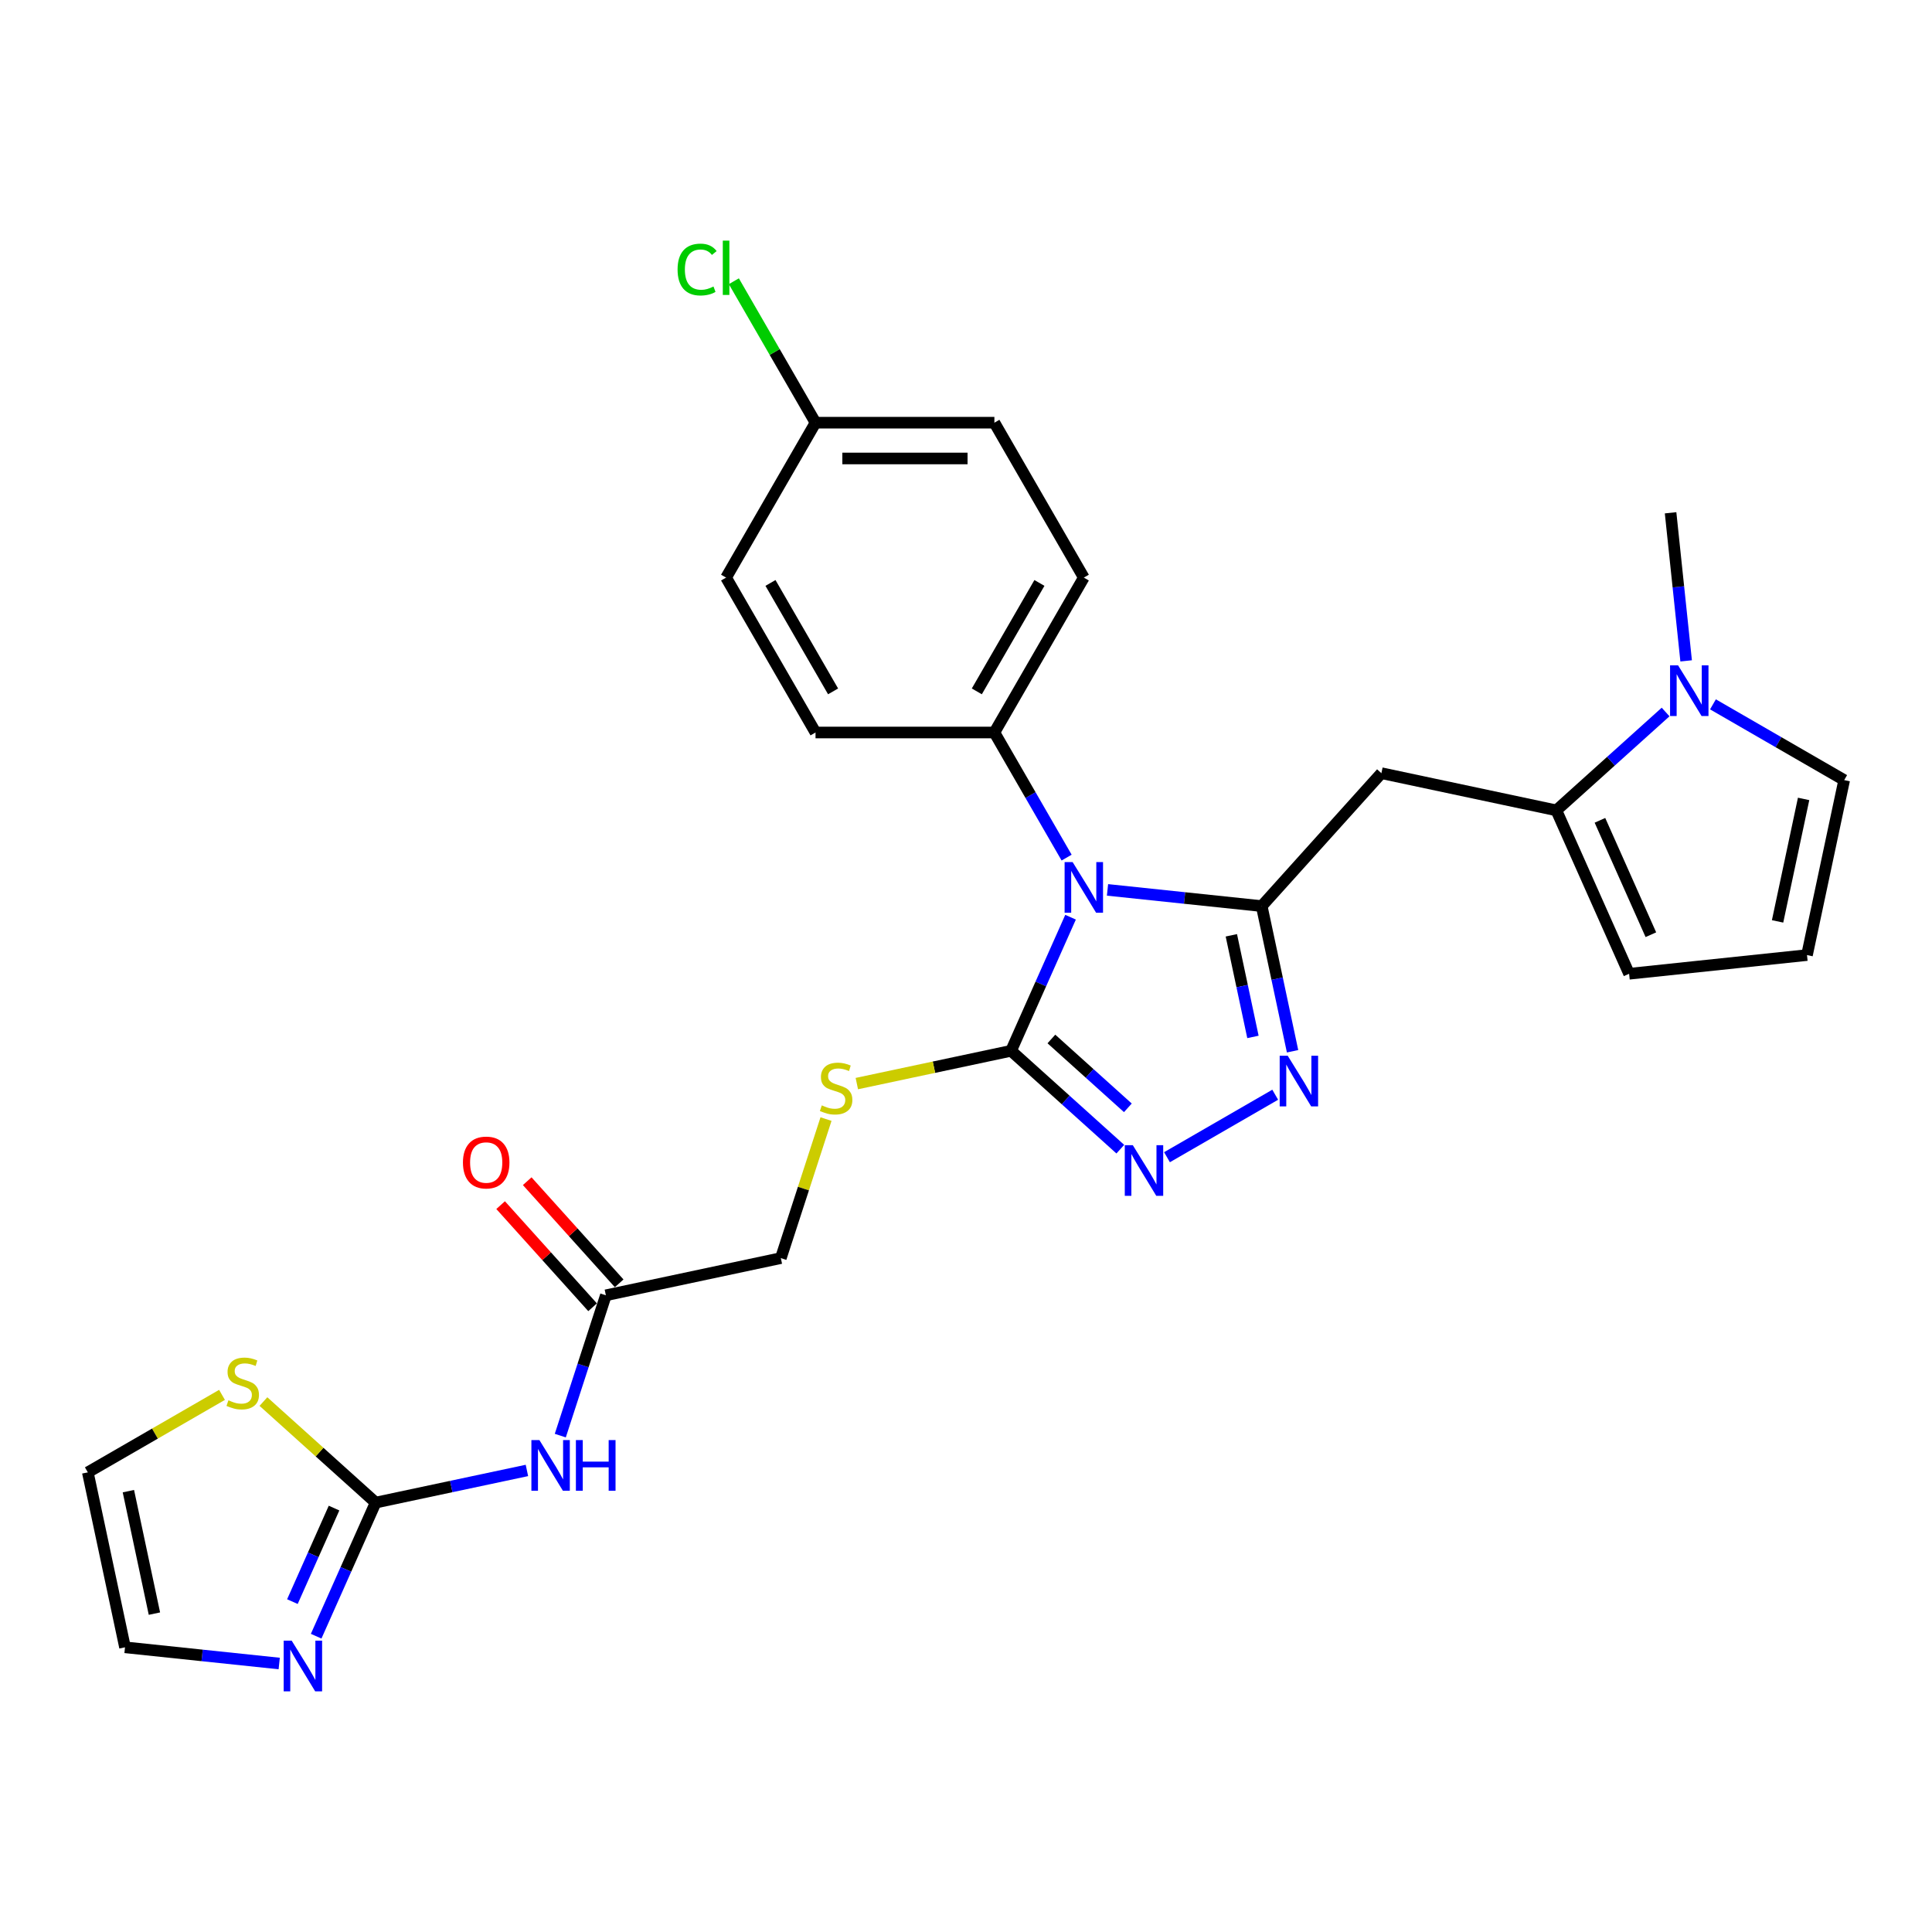 <?xml version='1.0' encoding='iso-8859-1'?>
<svg version='1.1' baseProfile='full'
              xmlns='http://www.w3.org/2000/svg'
                      xmlns:rdkit='http://www.rdkit.org/xml'
                      xmlns:xlink='http://www.w3.org/1999/xlink'
                  xml:space='preserve'
width='1000px' height='1000px' viewBox='0 0 1000 1000'>
<!-- END OF HEADER -->
<rect style='opacity:1.0;fill:#FFFFFF;stroke:none' width='1000' height='1000' x='0' y='0'> </rect>
<path class='bond-0' d='M 573.242,460.607 L 613.15,464.802' style='fill:none;fill-rule:evenodd;stroke:#0000FF;stroke-width:6px;stroke-linecap:butt;stroke-linejoin:miter;stroke-opacity:1' />
<path class='bond-0' d='M 613.15,464.802 L 653.058,468.996' style='fill:none;fill-rule:evenodd;stroke:#000000;stroke-width:6px;stroke-linecap:butt;stroke-linejoin:miter;stroke-opacity:1' />
<path class='bond-1' d='M 554.117,474.743 L 538.722,509.319' style='fill:none;fill-rule:evenodd;stroke:#0000FF;stroke-width:6px;stroke-linecap:butt;stroke-linejoin:miter;stroke-opacity:1' />
<path class='bond-1' d='M 538.722,509.319 L 523.328,543.896' style='fill:none;fill-rule:evenodd;stroke:#000000;stroke-width:6px;stroke-linecap:butt;stroke-linejoin:miter;stroke-opacity:1' />
<path class='bond-10' d='M 552.079,443.895 L 533.386,411.518' style='fill:none;fill-rule:evenodd;stroke:#0000FF;stroke-width:6px;stroke-linecap:butt;stroke-linejoin:miter;stroke-opacity:1' />
<path class='bond-10' d='M 533.386,411.518 L 514.693,379.141' style='fill:none;fill-rule:evenodd;stroke:#000000;stroke-width:6px;stroke-linecap:butt;stroke-linejoin:miter;stroke-opacity:1' />
<path class='bond-2' d='M 653.058,468.996 L 661.044,506.563' style='fill:none;fill-rule:evenodd;stroke:#000000;stroke-width:6px;stroke-linecap:butt;stroke-linejoin:miter;stroke-opacity:1' />
<path class='bond-2' d='M 661.044,506.563 L 669.029,544.13' style='fill:none;fill-rule:evenodd;stroke:#0000FF;stroke-width:6px;stroke-linecap:butt;stroke-linejoin:miter;stroke-opacity:1' />
<path class='bond-2' d='M 637.342,484.116 L 642.932,510.413' style='fill:none;fill-rule:evenodd;stroke:#000000;stroke-width:6px;stroke-linecap:butt;stroke-linejoin:miter;stroke-opacity:1' />
<path class='bond-2' d='M 642.932,510.413 L 648.522,536.71' style='fill:none;fill-rule:evenodd;stroke:#0000FF;stroke-width:6px;stroke-linecap:butt;stroke-linejoin:miter;stroke-opacity:1' />
<path class='bond-4' d='M 653.058,468.996 L 715.008,400.195' style='fill:none;fill-rule:evenodd;stroke:#000000;stroke-width:6px;stroke-linecap:butt;stroke-linejoin:miter;stroke-opacity:1' />
<path class='bond-3' d='M 523.328,543.896 L 551.6,569.352' style='fill:none;fill-rule:evenodd;stroke:#000000;stroke-width:6px;stroke-linecap:butt;stroke-linejoin:miter;stroke-opacity:1' />
<path class='bond-3' d='M 551.6,569.352 L 579.871,594.808' style='fill:none;fill-rule:evenodd;stroke:#0000FF;stroke-width:6px;stroke-linecap:butt;stroke-linejoin:miter;stroke-opacity:1' />
<path class='bond-3' d='M 544.199,537.773 L 563.989,555.592' style='fill:none;fill-rule:evenodd;stroke:#000000;stroke-width:6px;stroke-linecap:butt;stroke-linejoin:miter;stroke-opacity:1' />
<path class='bond-3' d='M 563.989,555.592 L 583.78,573.411' style='fill:none;fill-rule:evenodd;stroke:#0000FF;stroke-width:6px;stroke-linecap:butt;stroke-linejoin:miter;stroke-opacity:1' />
<path class='bond-11' d='M 523.328,543.896 L 483.409,552.381' style='fill:none;fill-rule:evenodd;stroke:#000000;stroke-width:6px;stroke-linecap:butt;stroke-linejoin:miter;stroke-opacity:1' />
<path class='bond-11' d='M 483.409,552.381 L 443.49,560.866' style='fill:none;fill-rule:evenodd;stroke:#CCCC00;stroke-width:6px;stroke-linecap:butt;stroke-linejoin:miter;stroke-opacity:1' />
<path class='bond-28' d='M 660.049,566.632 L 604.033,598.973' style='fill:none;fill-rule:evenodd;stroke:#0000FF;stroke-width:6px;stroke-linecap:butt;stroke-linejoin:miter;stroke-opacity:1' />
<path class='bond-6' d='M 715.008,400.195 L 805.566,419.443' style='fill:none;fill-rule:evenodd;stroke:#000000;stroke-width:6px;stroke-linecap:butt;stroke-linejoin:miter;stroke-opacity:1' />
<path class='bond-5' d='M 194.434,777.743 L 233.584,769.421' style='fill:none;fill-rule:evenodd;stroke:#000000;stroke-width:6px;stroke-linecap:butt;stroke-linejoin:miter;stroke-opacity:1' />
<path class='bond-5' d='M 233.584,769.421 L 272.735,761.1' style='fill:none;fill-rule:evenodd;stroke:#0000FF;stroke-width:6px;stroke-linecap:butt;stroke-linejoin:miter;stroke-opacity:1' />
<path class='bond-9' d='M 194.434,777.743 L 179.039,812.32' style='fill:none;fill-rule:evenodd;stroke:#000000;stroke-width:6px;stroke-linecap:butt;stroke-linejoin:miter;stroke-opacity:1' />
<path class='bond-9' d='M 179.039,812.32 L 163.645,846.896' style='fill:none;fill-rule:evenodd;stroke:#0000FF;stroke-width:6px;stroke-linecap:butt;stroke-linejoin:miter;stroke-opacity:1' />
<path class='bond-9' d='M 172.9,780.585 L 162.124,804.788' style='fill:none;fill-rule:evenodd;stroke:#000000;stroke-width:6px;stroke-linecap:butt;stroke-linejoin:miter;stroke-opacity:1' />
<path class='bond-9' d='M 162.124,804.788 L 151.348,828.992' style='fill:none;fill-rule:evenodd;stroke:#0000FF;stroke-width:6px;stroke-linecap:butt;stroke-linejoin:miter;stroke-opacity:1' />
<path class='bond-12' d='M 194.434,777.743 L 165.394,751.595' style='fill:none;fill-rule:evenodd;stroke:#000000;stroke-width:6px;stroke-linecap:butt;stroke-linejoin:miter;stroke-opacity:1' />
<path class='bond-12' d='M 165.394,751.595 L 136.353,725.447' style='fill:none;fill-rule:evenodd;stroke:#CCCC00;stroke-width:6px;stroke-linecap:butt;stroke-linejoin:miter;stroke-opacity:1' />
<path class='bond-8' d='M 805.566,419.443 L 833.838,393.987' style='fill:none;fill-rule:evenodd;stroke:#000000;stroke-width:6px;stroke-linecap:butt;stroke-linejoin:miter;stroke-opacity:1' />
<path class='bond-8' d='M 833.838,393.987 L 862.11,368.531' style='fill:none;fill-rule:evenodd;stroke:#0000FF;stroke-width:6px;stroke-linecap:butt;stroke-linejoin:miter;stroke-opacity:1' />
<path class='bond-15' d='M 805.566,419.443 L 843.222,504.021' style='fill:none;fill-rule:evenodd;stroke:#000000;stroke-width:6px;stroke-linecap:butt;stroke-linejoin:miter;stroke-opacity:1' />
<path class='bond-15' d='M 828.13,424.599 L 854.489,483.803' style='fill:none;fill-rule:evenodd;stroke:#000000;stroke-width:6px;stroke-linecap:butt;stroke-linejoin:miter;stroke-opacity:1' />
<path class='bond-7' d='M 290.004,743.07 L 301.803,706.757' style='fill:none;fill-rule:evenodd;stroke:#0000FF;stroke-width:6px;stroke-linecap:butt;stroke-linejoin:miter;stroke-opacity:1' />
<path class='bond-7' d='M 301.803,706.757 L 313.602,670.444' style='fill:none;fill-rule:evenodd;stroke:#000000;stroke-width:6px;stroke-linecap:butt;stroke-linejoin:miter;stroke-opacity:1' />
<path class='bond-14' d='M 886.625,364.571 L 920.585,384.178' style='fill:none;fill-rule:evenodd;stroke:#0000FF;stroke-width:6px;stroke-linecap:butt;stroke-linejoin:miter;stroke-opacity:1' />
<path class='bond-14' d='M 920.585,384.178 L 954.545,403.785' style='fill:none;fill-rule:evenodd;stroke:#000000;stroke-width:6px;stroke-linecap:butt;stroke-linejoin:miter;stroke-opacity:1' />
<path class='bond-27' d='M 872.746,342.07 L 868.718,303.745' style='fill:none;fill-rule:evenodd;stroke:#0000FF;stroke-width:6px;stroke-linecap:butt;stroke-linejoin:miter;stroke-opacity:1' />
<path class='bond-27' d='M 868.718,303.745 L 864.69,265.42' style='fill:none;fill-rule:evenodd;stroke:#000000;stroke-width:6px;stroke-linecap:butt;stroke-linejoin:miter;stroke-opacity:1' />
<path class='bond-17' d='M 144.52,861.032 L 104.612,856.838' style='fill:none;fill-rule:evenodd;stroke:#0000FF;stroke-width:6px;stroke-linecap:butt;stroke-linejoin:miter;stroke-opacity:1' />
<path class='bond-17' d='M 104.612,856.838 L 64.703,852.643' style='fill:none;fill-rule:evenodd;stroke:#000000;stroke-width:6px;stroke-linecap:butt;stroke-linejoin:miter;stroke-opacity:1' />
<path class='bond-21' d='M 514.693,379.141 L 560.984,298.963' style='fill:none;fill-rule:evenodd;stroke:#000000;stroke-width:6px;stroke-linecap:butt;stroke-linejoin:miter;stroke-opacity:1' />
<path class='bond-21' d='M 505.601,357.856 L 538.005,301.731' style='fill:none;fill-rule:evenodd;stroke:#000000;stroke-width:6px;stroke-linecap:butt;stroke-linejoin:miter;stroke-opacity:1' />
<path class='bond-22' d='M 514.693,379.141 L 422.112,379.141' style='fill:none;fill-rule:evenodd;stroke:#000000;stroke-width:6px;stroke-linecap:butt;stroke-linejoin:miter;stroke-opacity:1' />
<path class='bond-20' d='M 427.541,579.236 L 415.851,615.215' style='fill:none;fill-rule:evenodd;stroke:#CCCC00;stroke-width:6px;stroke-linecap:butt;stroke-linejoin:miter;stroke-opacity:1' />
<path class='bond-20' d='M 415.851,615.215 L 404.16,651.195' style='fill:none;fill-rule:evenodd;stroke:#000000;stroke-width:6px;stroke-linecap:butt;stroke-linejoin:miter;stroke-opacity:1' />
<path class='bond-18' d='M 114.912,721.984 L 80.183,742.034' style='fill:none;fill-rule:evenodd;stroke:#CCCC00;stroke-width:6px;stroke-linecap:butt;stroke-linejoin:miter;stroke-opacity:1' />
<path class='bond-18' d='M 80.183,742.034 L 45.455,762.085' style='fill:none;fill-rule:evenodd;stroke:#000000;stroke-width:6px;stroke-linecap:butt;stroke-linejoin:miter;stroke-opacity:1' />
<path class='bond-13' d='M 313.602,670.444 L 404.16,651.195' style='fill:none;fill-rule:evenodd;stroke:#000000;stroke-width:6px;stroke-linecap:butt;stroke-linejoin:miter;stroke-opacity:1' />
<path class='bond-19' d='M 320.482,664.249 L 296.682,637.817' style='fill:none;fill-rule:evenodd;stroke:#000000;stroke-width:6px;stroke-linecap:butt;stroke-linejoin:miter;stroke-opacity:1' />
<path class='bond-19' d='M 296.682,637.817 L 272.883,611.385' style='fill:none;fill-rule:evenodd;stroke:#FF0000;stroke-width:6px;stroke-linecap:butt;stroke-linejoin:miter;stroke-opacity:1' />
<path class='bond-19' d='M 306.722,676.639 L 282.922,650.207' style='fill:none;fill-rule:evenodd;stroke:#000000;stroke-width:6px;stroke-linecap:butt;stroke-linejoin:miter;stroke-opacity:1' />
<path class='bond-19' d='M 282.922,650.207 L 259.123,623.775' style='fill:none;fill-rule:evenodd;stroke:#FF0000;stroke-width:6px;stroke-linecap:butt;stroke-linejoin:miter;stroke-opacity:1' />
<path class='bond-30' d='M 954.545,403.785 L 935.297,494.343' style='fill:none;fill-rule:evenodd;stroke:#000000;stroke-width:6px;stroke-linecap:butt;stroke-linejoin:miter;stroke-opacity:1' />
<path class='bond-30' d='M 933.546,413.519 L 920.072,476.91' style='fill:none;fill-rule:evenodd;stroke:#000000;stroke-width:6px;stroke-linecap:butt;stroke-linejoin:miter;stroke-opacity:1' />
<path class='bond-16' d='M 843.222,504.021 L 935.297,494.343' style='fill:none;fill-rule:evenodd;stroke:#000000;stroke-width:6px;stroke-linecap:butt;stroke-linejoin:miter;stroke-opacity:1' />
<path class='bond-31' d='M 64.703,852.643 L 45.455,762.085' style='fill:none;fill-rule:evenodd;stroke:#000000;stroke-width:6px;stroke-linecap:butt;stroke-linejoin:miter;stroke-opacity:1' />
<path class='bond-31' d='M 79.928,835.21 L 66.454,771.819' style='fill:none;fill-rule:evenodd;stroke:#000000;stroke-width:6px;stroke-linecap:butt;stroke-linejoin:miter;stroke-opacity:1' />
<path class='bond-25' d='M 560.984,298.963 L 514.693,218.785' style='fill:none;fill-rule:evenodd;stroke:#000000;stroke-width:6px;stroke-linecap:butt;stroke-linejoin:miter;stroke-opacity:1' />
<path class='bond-24' d='M 422.112,379.141 L 375.821,298.963' style='fill:none;fill-rule:evenodd;stroke:#000000;stroke-width:6px;stroke-linecap:butt;stroke-linejoin:miter;stroke-opacity:1' />
<path class='bond-24' d='M 431.204,357.856 L 398.8,301.731' style='fill:none;fill-rule:evenodd;stroke:#000000;stroke-width:6px;stroke-linecap:butt;stroke-linejoin:miter;stroke-opacity:1' />
<path class='bond-23' d='M 422.112,218.785 L 375.821,298.963' style='fill:none;fill-rule:evenodd;stroke:#000000;stroke-width:6px;stroke-linecap:butt;stroke-linejoin:miter;stroke-opacity:1' />
<path class='bond-26' d='M 422.112,218.785 L 400.975,182.176' style='fill:none;fill-rule:evenodd;stroke:#000000;stroke-width:6px;stroke-linecap:butt;stroke-linejoin:miter;stroke-opacity:1' />
<path class='bond-26' d='M 400.975,182.176 L 379.839,145.566' style='fill:none;fill-rule:evenodd;stroke:#00CC00;stroke-width:6px;stroke-linecap:butt;stroke-linejoin:miter;stroke-opacity:1' />
<path class='bond-29' d='M 422.112,218.785 L 514.693,218.785' style='fill:none;fill-rule:evenodd;stroke:#000000;stroke-width:6px;stroke-linecap:butt;stroke-linejoin:miter;stroke-opacity:1' />
<path class='bond-29' d='M 435.999,237.301 L 500.806,237.301' style='fill:none;fill-rule:evenodd;stroke:#000000;stroke-width:6px;stroke-linecap:butt;stroke-linejoin:miter;stroke-opacity:1' />
<path  class='atom-0' d='M 555.188 446.209
L 563.78 460.096
Q 564.632 461.467, 566.002 463.948
Q 567.372 466.429, 567.446 466.577
L 567.446 446.209
L 570.927 446.209
L 570.927 472.428
L 567.335 472.428
L 558.114 457.245
Q 557.04 455.467, 555.892 453.43
Q 554.781 451.394, 554.448 450.764
L 554.448 472.428
L 551.041 472.428
L 551.041 446.209
L 555.188 446.209
' fill='#0000FF'/>
<path  class='atom-3' d='M 666.512 546.445
L 675.103 560.332
Q 675.955 561.702, 677.325 564.184
Q 678.695 566.665, 678.769 566.813
L 678.769 546.445
L 682.25 546.445
L 682.25 572.664
L 678.658 572.664
L 669.437 557.481
Q 668.363 555.703, 667.215 553.666
Q 666.104 551.63, 665.771 551
L 665.771 572.664
L 662.364 572.664
L 662.364 546.445
L 666.512 546.445
' fill='#0000FF'/>
<path  class='atom-4' d='M 586.334 592.736
L 594.925 606.623
Q 595.777 607.993, 597.147 610.474
Q 598.517 612.956, 598.591 613.104
L 598.591 592.736
L 602.073 592.736
L 602.073 618.955
L 598.48 618.955
L 589.259 603.771
Q 588.185 601.994, 587.037 599.957
Q 585.926 597.92, 585.593 597.291
L 585.593 618.955
L 582.186 618.955
L 582.186 592.736
L 586.334 592.736
' fill='#0000FF'/>
<path  class='atom-8' d='M 279.197 745.385
L 287.788 759.272
Q 288.64 760.642, 290.01 763.123
Q 291.381 765.604, 291.455 765.753
L 291.455 745.385
L 294.936 745.385
L 294.936 771.604
L 291.344 771.604
L 282.122 756.42
Q 281.048 754.643, 279.9 752.606
Q 278.789 750.569, 278.456 749.94
L 278.456 771.604
L 275.049 771.604
L 275.049 745.385
L 279.197 745.385
' fill='#0000FF'/>
<path  class='atom-8' d='M 298.083 745.385
L 301.639 745.385
L 301.639 756.532
L 315.044 756.532
L 315.044 745.385
L 318.6 745.385
L 318.6 771.604
L 315.044 771.604
L 315.044 759.494
L 301.639 759.494
L 301.639 771.604
L 298.083 771.604
L 298.083 745.385
' fill='#0000FF'/>
<path  class='atom-9' d='M 868.572 344.385
L 877.163 358.272
Q 878.015 359.642, 879.385 362.123
Q 880.756 364.604, 880.83 364.753
L 880.83 344.385
L 884.311 344.385
L 884.311 370.604
L 880.719 370.604
L 871.497 355.42
Q 870.424 353.643, 869.276 351.606
Q 868.165 349.569, 867.831 348.94
L 867.831 370.604
L 864.424 370.604
L 864.424 344.385
L 868.572 344.385
' fill='#0000FF'/>
<path  class='atom-10' d='M 150.982 849.211
L 159.574 863.098
Q 160.425 864.468, 161.796 866.95
Q 163.166 869.431, 163.24 869.579
L 163.24 849.211
L 166.721 849.211
L 166.721 875.43
L 163.129 875.43
L 153.908 860.247
Q 152.834 858.469, 151.686 856.432
Q 150.575 854.395, 150.241 853.766
L 150.241 875.43
L 146.834 875.43
L 146.834 849.211
L 150.982 849.211
' fill='#0000FF'/>
<path  class='atom-12' d='M 425.363 572.144
Q 425.659 572.255, 426.881 572.773
Q 428.103 573.292, 429.436 573.625
Q 430.807 573.921, 432.14 573.921
Q 434.621 573.921, 436.065 572.736
Q 437.51 571.514, 437.51 569.403
Q 437.51 567.959, 436.769 567.07
Q 436.065 566.182, 434.954 565.7
Q 433.843 565.219, 431.992 564.663
Q 429.659 563.96, 428.251 563.293
Q 426.881 562.626, 425.881 561.219
Q 424.918 559.812, 424.918 557.442
Q 424.918 554.146, 427.14 552.109
Q 429.399 550.072, 433.843 550.072
Q 436.88 550.072, 440.324 551.517
L 439.472 554.368
Q 436.324 553.072, 433.954 553.072
Q 431.399 553.072, 429.992 554.146
Q 428.585 555.183, 428.622 556.997
Q 428.622 558.405, 429.325 559.256
Q 430.066 560.108, 431.103 560.59
Q 432.177 561.071, 433.954 561.627
Q 436.324 562.367, 437.732 563.108
Q 439.139 563.849, 440.139 565.367
Q 441.176 566.848, 441.176 569.403
Q 441.176 573.033, 438.732 574.995
Q 436.324 576.921, 432.288 576.921
Q 429.955 576.921, 428.177 576.403
Q 426.437 575.921, 424.363 575.069
L 425.363 572.144
' fill='#CCCC00'/>
<path  class='atom-13' d='M 118.226 724.793
Q 118.522 724.904, 119.744 725.422
Q 120.966 725.941, 122.3 726.274
Q 123.67 726.57, 125.003 726.57
Q 127.484 726.57, 128.928 725.385
Q 130.373 724.163, 130.373 722.052
Q 130.373 720.608, 129.632 719.719
Q 128.928 718.831, 127.817 718.349
Q 126.706 717.868, 124.855 717.312
Q 122.522 716.609, 121.115 715.942
Q 119.744 715.275, 118.744 713.868
Q 117.782 712.461, 117.782 710.091
Q 117.782 706.795, 120.004 704.758
Q 122.263 702.721, 126.706 702.721
Q 129.743 702.721, 133.187 704.166
L 132.335 707.017
Q 129.188 705.721, 126.818 705.721
Q 124.262 705.721, 122.855 706.795
Q 121.448 707.832, 121.485 709.646
Q 121.485 711.054, 122.188 711.905
Q 122.929 712.757, 123.966 713.239
Q 125.04 713.72, 126.818 714.276
Q 129.188 715.016, 130.595 715.757
Q 132.002 716.497, 133.002 718.016
Q 134.039 719.497, 134.039 722.052
Q 134.039 725.682, 131.595 727.644
Q 129.188 729.57, 125.151 729.57
Q 122.818 729.57, 121.04 729.052
Q 119.3 728.57, 117.226 727.718
L 118.226 724.793
' fill='#CCCC00'/>
<path  class='atom-20' d='M 239.617 601.717
Q 239.617 595.421, 242.728 591.903
Q 245.838 588.385, 251.653 588.385
Q 257.467 588.385, 260.577 591.903
Q 263.688 595.421, 263.688 601.717
Q 263.688 608.086, 260.54 611.715
Q 257.393 615.308, 251.653 615.308
Q 245.875 615.308, 242.728 611.715
Q 239.617 608.123, 239.617 601.717
M 251.653 612.345
Q 255.652 612.345, 257.8 609.679
Q 259.985 606.975, 259.985 601.717
Q 259.985 596.569, 257.8 593.977
Q 255.652 591.347, 251.653 591.347
Q 247.653 591.347, 245.468 593.94
Q 243.32 596.532, 243.32 601.717
Q 243.32 607.012, 245.468 609.679
Q 247.653 612.345, 251.653 612.345
' fill='#FF0000'/>
<path  class='atom-27' d='M 350.713 139.514
Q 350.713 132.996, 353.75 129.589
Q 356.823 126.145, 362.637 126.145
Q 368.044 126.145, 370.933 129.96
L 368.489 131.959
Q 366.378 129.182, 362.637 129.182
Q 358.675 129.182, 356.564 131.848
Q 354.49 134.478, 354.49 139.514
Q 354.49 144.699, 356.638 147.365
Q 358.823 150.031, 363.045 150.031
Q 365.933 150.031, 369.303 148.291
L 370.34 151.068
Q 368.97 151.957, 366.896 152.476
Q 364.822 152.994, 362.526 152.994
Q 356.823 152.994, 353.75 149.513
Q 350.713 146.032, 350.713 139.514
' fill='#00CC00'/>
<path  class='atom-27' d='M 374.117 124.553
L 377.524 124.553
L 377.524 152.661
L 374.117 152.661
L 374.117 124.553
' fill='#00CC00'/>
</svg>
